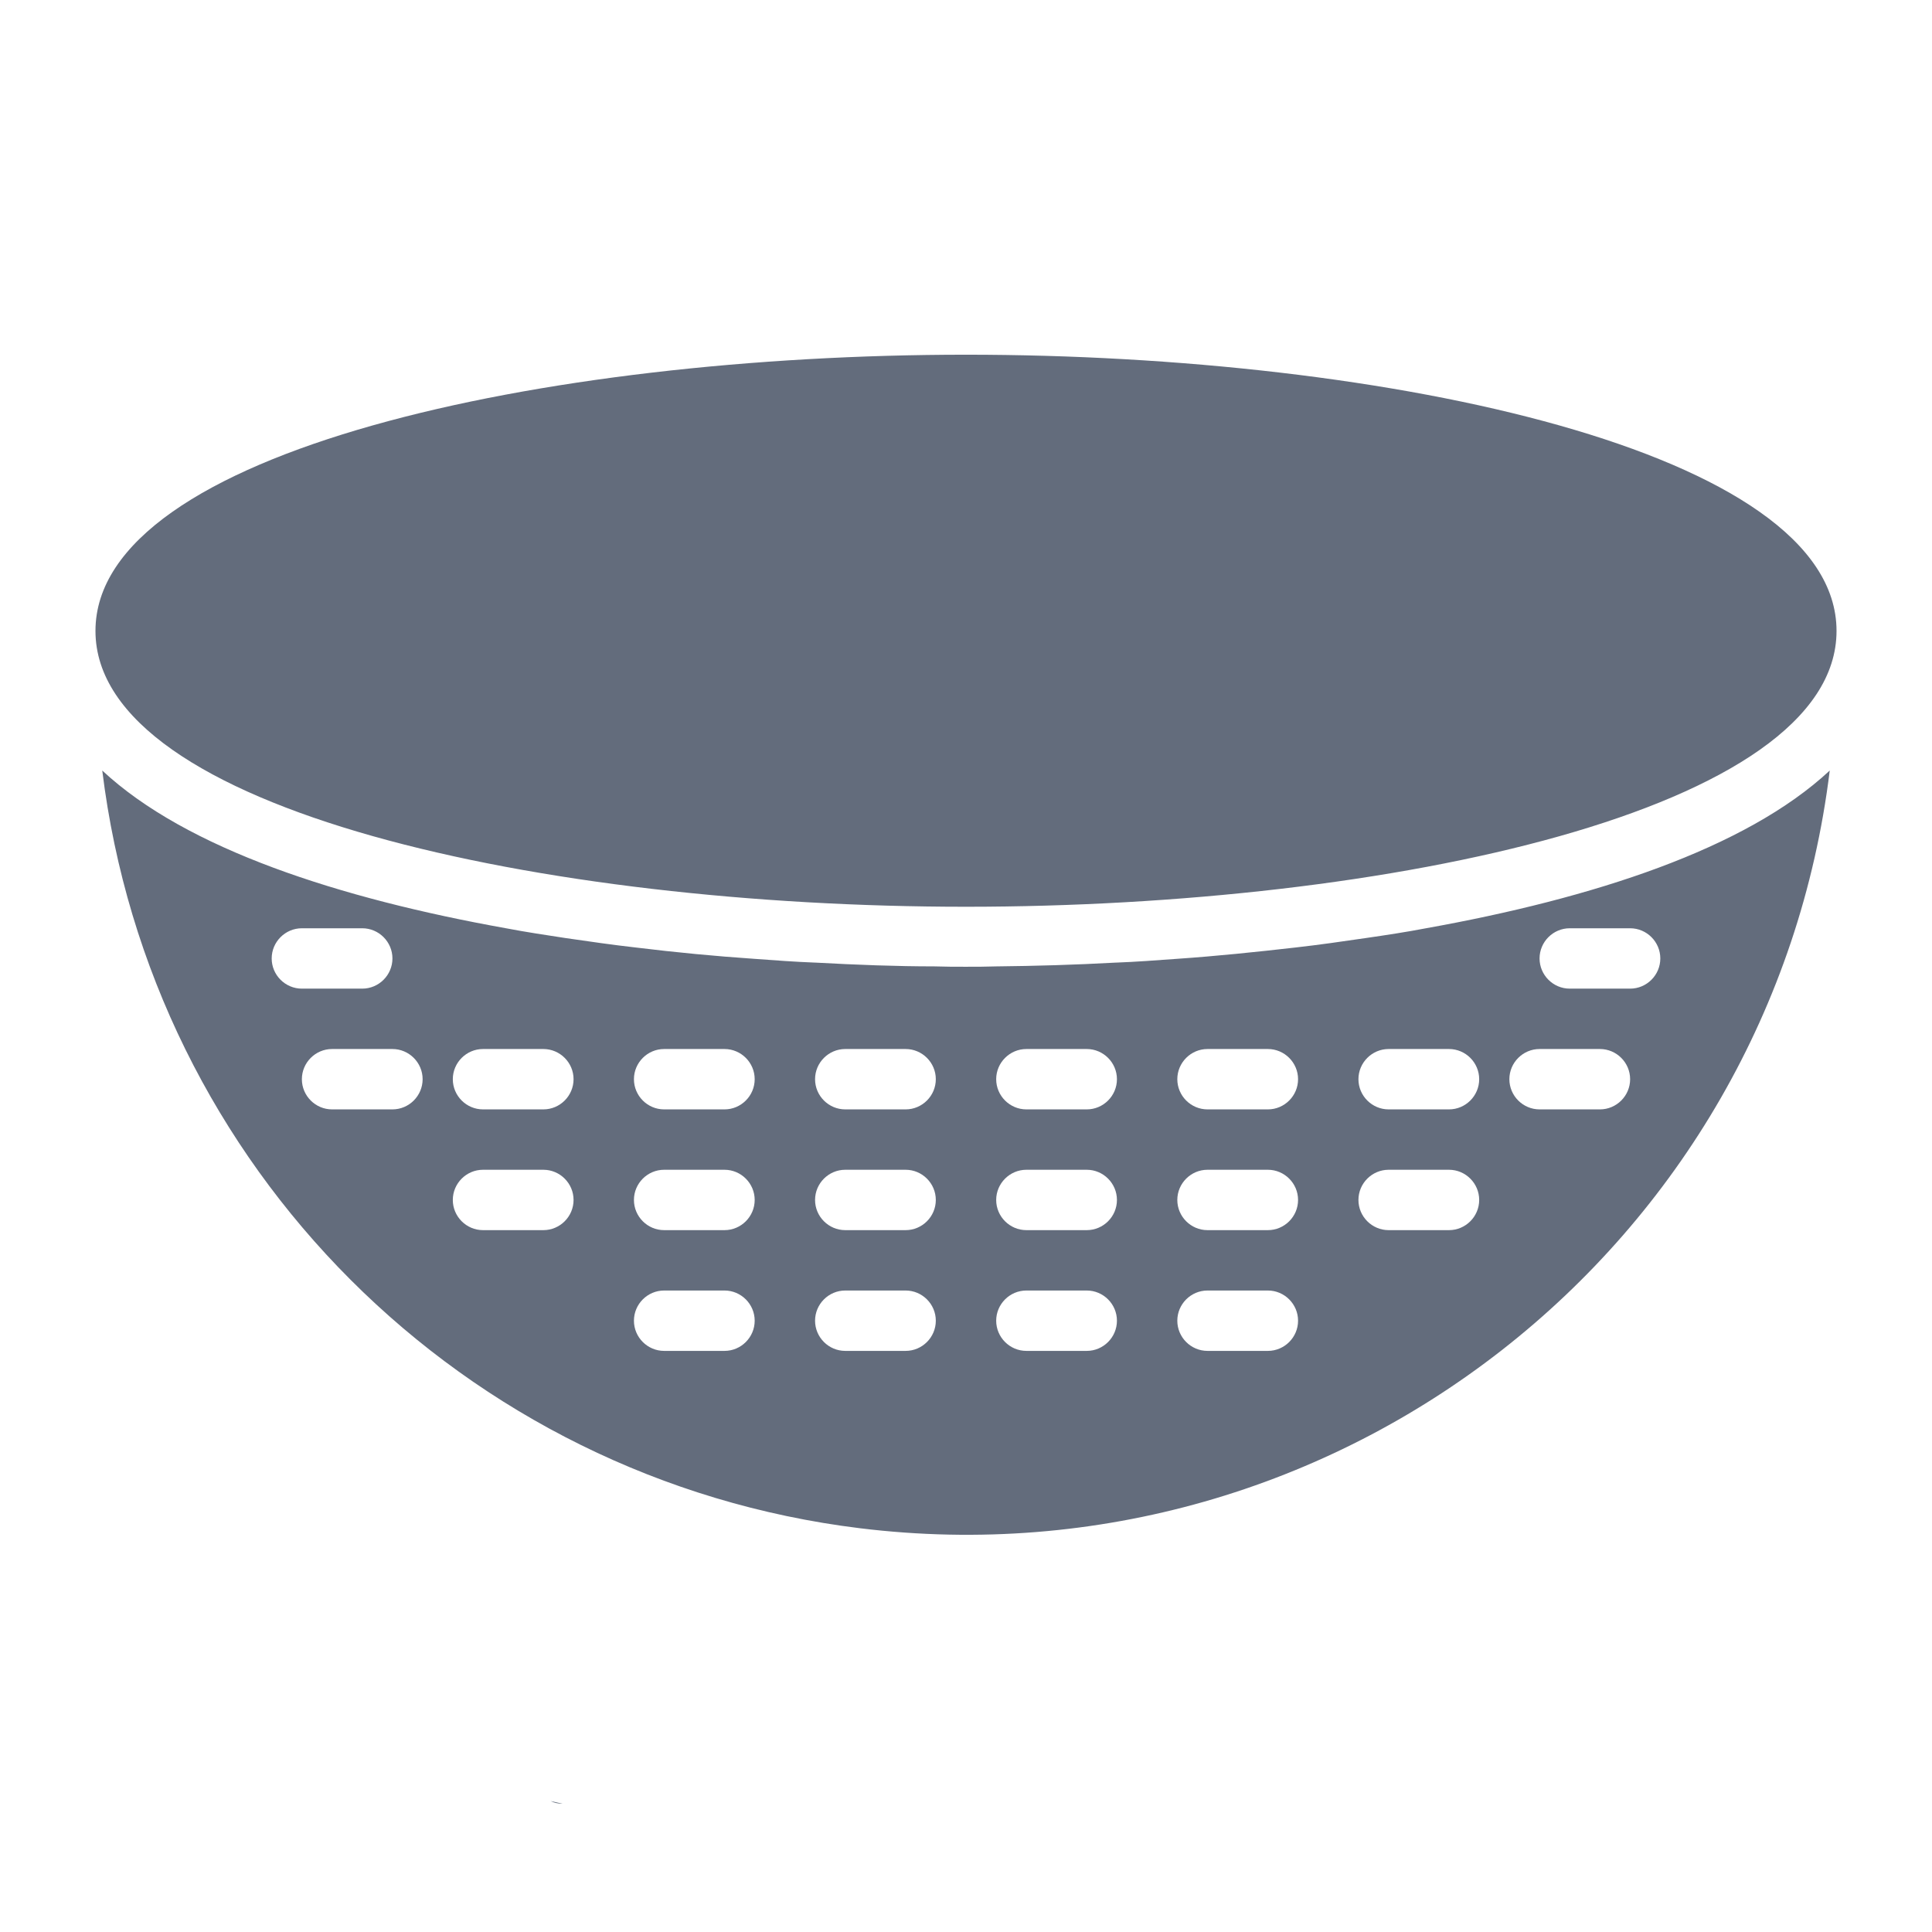 <?xml version="1.0" encoding="utf-8"?>
<!-- Generator: Adobe Illustrator 25.0.0, SVG Export Plug-In . SVG Version: 6.00 Build 0)  -->
<svg version="1.1" id="Слой_1" xmlns:svgjs="http://svgjs.com/svgjs"
	 xmlns="http://www.w3.org/2000/svg" xmlns:xlink="http://www.w3.org/1999/xlink" x="0px" y="0px" viewBox="0 0 512 512"
	 style="enable-background:new 0 0 512 512;" xml:space="preserve">
<style type="text/css">
	.st0{fill:#636C7C;}
</style>
<g>
	<g id="Layer_2">
		<path class="st0" d="M25.3,167.2C25.3,119.6,144.2,94,256,94s230.7,25.6,230.7,73.2S367.8,240.3,256,240.3S25.3,214.7,25.3,167.2z
			 M145.9,477.3c1,0.5,2.1,0.7,3.2,0.7 M168.5,406.7 M343.5,406.7 M377.9,246c44.1-7.9,84.7-21,107-41.8
			c-15.5,126.4-130.6,216.3-257,200.8C122.8,392.1,40,309.3,27.1,204.2C49.4,225,90,238.1,134.1,246c5.2,1,10.6,1.8,15.8,2.6
			c6.2,0.9,12.4,1.8,18.6,2.5c10.6,1.3,21.1,2.3,31.4,3c5.4,0.4,10.8,0.8,16.1,1h0.1c11,0.6,21.6,1,31.4,1h0.1
			c2.9,0.1,5.6,0.1,8.3,0.1s5.4,0,8.3-0.1h0.1c9.8-0.1,20.5-0.4,31.4-1h0.1c5.3-0.2,10.6-0.6,16.1-1c10.3-0.7,20.9-1.8,31.4-3
			c6.2-0.7,12.5-1.6,18.6-2.5C367.4,247.8,372.7,247,377.9,246L377.9,246z M80,262h16c4.4,0,8-3.6,8-8s-3.6-8-8-8H80
			c-4.4,0-8,3.6-8,8S75.6,262,80,262z M112,286c0-4.4-3.6-8-8-8H88c-4.4,0-8,3.6-8,8s3.6,8,8,8h16C108.4,294,112,290.4,112,286z
			 M152,318c0-4.4-3.6-8-8-8h-16c-4.4,0-8,3.6-8,8s3.6,8,8,8h16C148.4,326,152,322.4,152,318z M152,286c0-4.4-3.6-8-8-8h-16
			c-4.4,0-8,3.6-8,8s3.6,8,8,8h16C148.4,294,152,290.4,152,286z M200,350c0-4.4-3.6-8-8-8h-16c-4.4,0-8,3.6-8,8s3.6,8,8,8h16
			C196.4,358,200,354.4,200,350z M200,318c0-4.4-3.6-8-8-8h-16c-4.4,0-8,3.6-8,8s3.6,8,8,8h16C196.4,326,200,322.4,200,318z
			 M200,286c0-4.4-3.6-8-8-8h-16c-4.4,0-8,3.6-8,8s3.6,8,8,8h16C196.4,294,200,290.4,200,286z M248,350c0-4.4-3.6-8-8-8h-16
			c-4.4,0-8,3.6-8,8s3.6,8,8,8h16C244.4,358,248,354.4,248,350z M248,318c0-4.4-3.6-8-8-8h-16c-4.4,0-8,3.6-8,8s3.6,8,8,8h16
			C244.4,326,248,322.4,248,318z M248,286c0-4.4-3.6-8-8-8h-16c-4.4,0-8,3.6-8,8s3.6,8,8,8h16C244.4,294,248,290.4,248,286z
			 M296,350c0-4.4-3.6-8-8-8h-16c-4.4,0-8,3.6-8,8s3.6,8,8,8h16C292.4,358,296,354.4,296,350z M296,318c0-4.4-3.6-8-8-8h-16
			c-4.4,0-8,3.6-8,8s3.6,8,8,8h16C292.4,326,296,322.4,296,318z M296,286c0-4.4-3.6-8-8-8h-16c-4.4,0-8,3.6-8,8s3.6,8,8,8h16
			C292.4,294,296,290.4,296,286z M344,350c0-4.4-3.6-8-8-8h-16c-4.4,0-8,3.6-8,8s3.6,8,8,8h16C340.4,358,344,354.4,344,350z
			 M344,318c0-4.4-3.6-8-8-8h-16c-4.4,0-8,3.6-8,8s3.6,8,8,8h16C340.4,326,344,322.4,344,318z M344,286c0-4.4-3.6-8-8-8h-16
			c-4.4,0-8,3.6-8,8s3.6,8,8,8h16C340.4,294,344,290.4,344,286z M392,318c0-4.4-3.6-8-8-8h-16c-4.4,0-8,3.6-8,8s3.6,8,8,8h16
			C388.4,326,392,322.4,392,318z M408,254c0,4.4,3.6,8,8,8h16c4.4,0,8-3.6,8-8s-3.6-8-8-8h-16C411.6,246,408,249.6,408,254z
			 M400,286c0,4.4,3.6,8,8,8h16c4.4,0,8-3.6,8-8s-3.6-8-8-8h-16C403.6,278,400,281.6,400,286z M384,278h-16c-4.4,0-8,3.6-8,8
			s3.6,8,8,8h16c4.4,0,8-3.6,8-8S388.4,278,384,278z"/>
	</g>
</g>
</svg>
